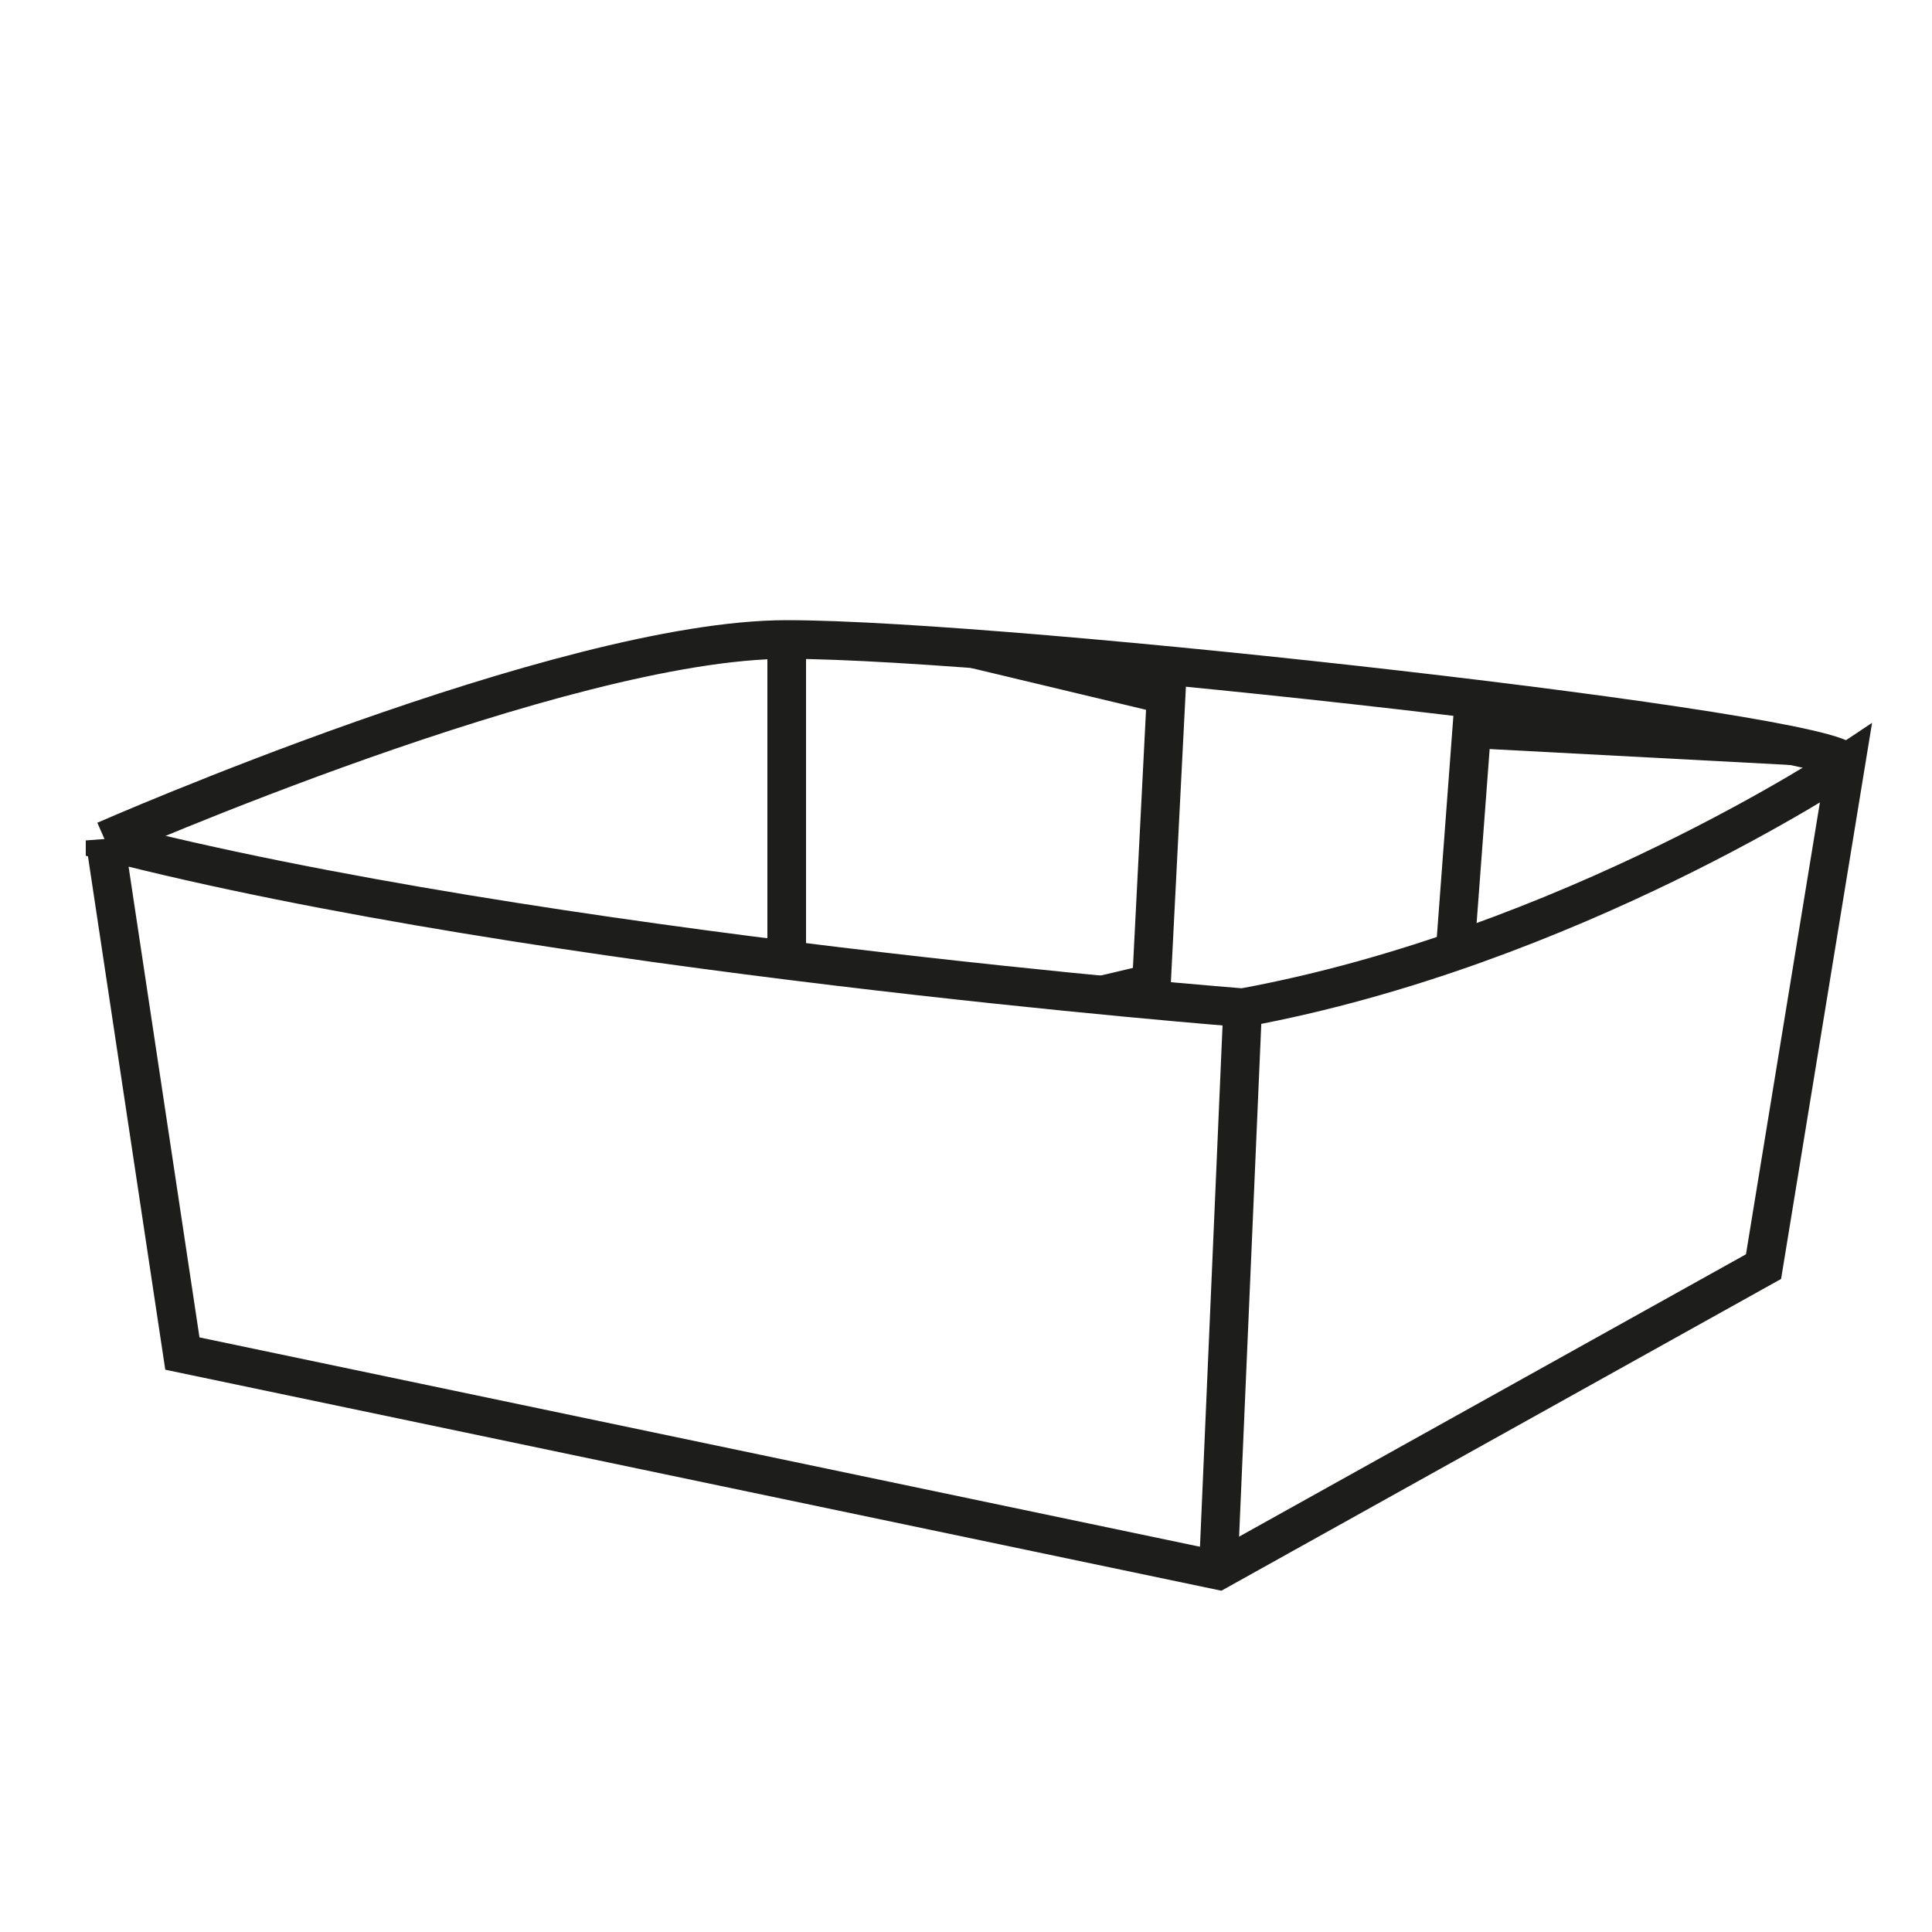 <?xml version="1.0" encoding="UTF-8"?> <svg xmlns="http://www.w3.org/2000/svg" id="Ebene_14" data-name="Ebene 14" version="1.1" viewBox="0 0 50 50"><path d="M2.72,21.75l2,13.28,26.81,5.61,14.11-7.86,2.13-13.02s-7.16,4.77-15.61,6.32c0,0-18.23-1.42-29.44-4.32Z" style="fill: none; stroke: #1d1d1b; stroke-miterlimit: 10;"></path><line x1="31.53" y1="40.63" x2="32.16" y2="26.07" style="fill: none; stroke: #1d1d1b; stroke-miterlimit: 10;"></line><path d="M2.72,21.75s11.84-5.2,17.64-5.2,27.24,2.41,27.41,3.2" style="fill: none; stroke: #1d1d1b; stroke-miterlimit: 10;"></path><line x1="20.36" y1="16.55" x2="20.36" y2="24.84" style="fill: none; stroke: #1d1d1b; stroke-miterlimit: 10;"></line><polyline points="25.24 16.8 30.18 17.98 29.8 25.45 28.53 25.75" style="fill: none; stroke: #1d1d1b; stroke-miterlimit: 10;"></polyline><polyline points="46.39 19.3 38.09 18.86 37.66 24.6" style="fill: none; stroke: #1d1d1b; stroke-miterlimit: 10;"></polyline></svg> 